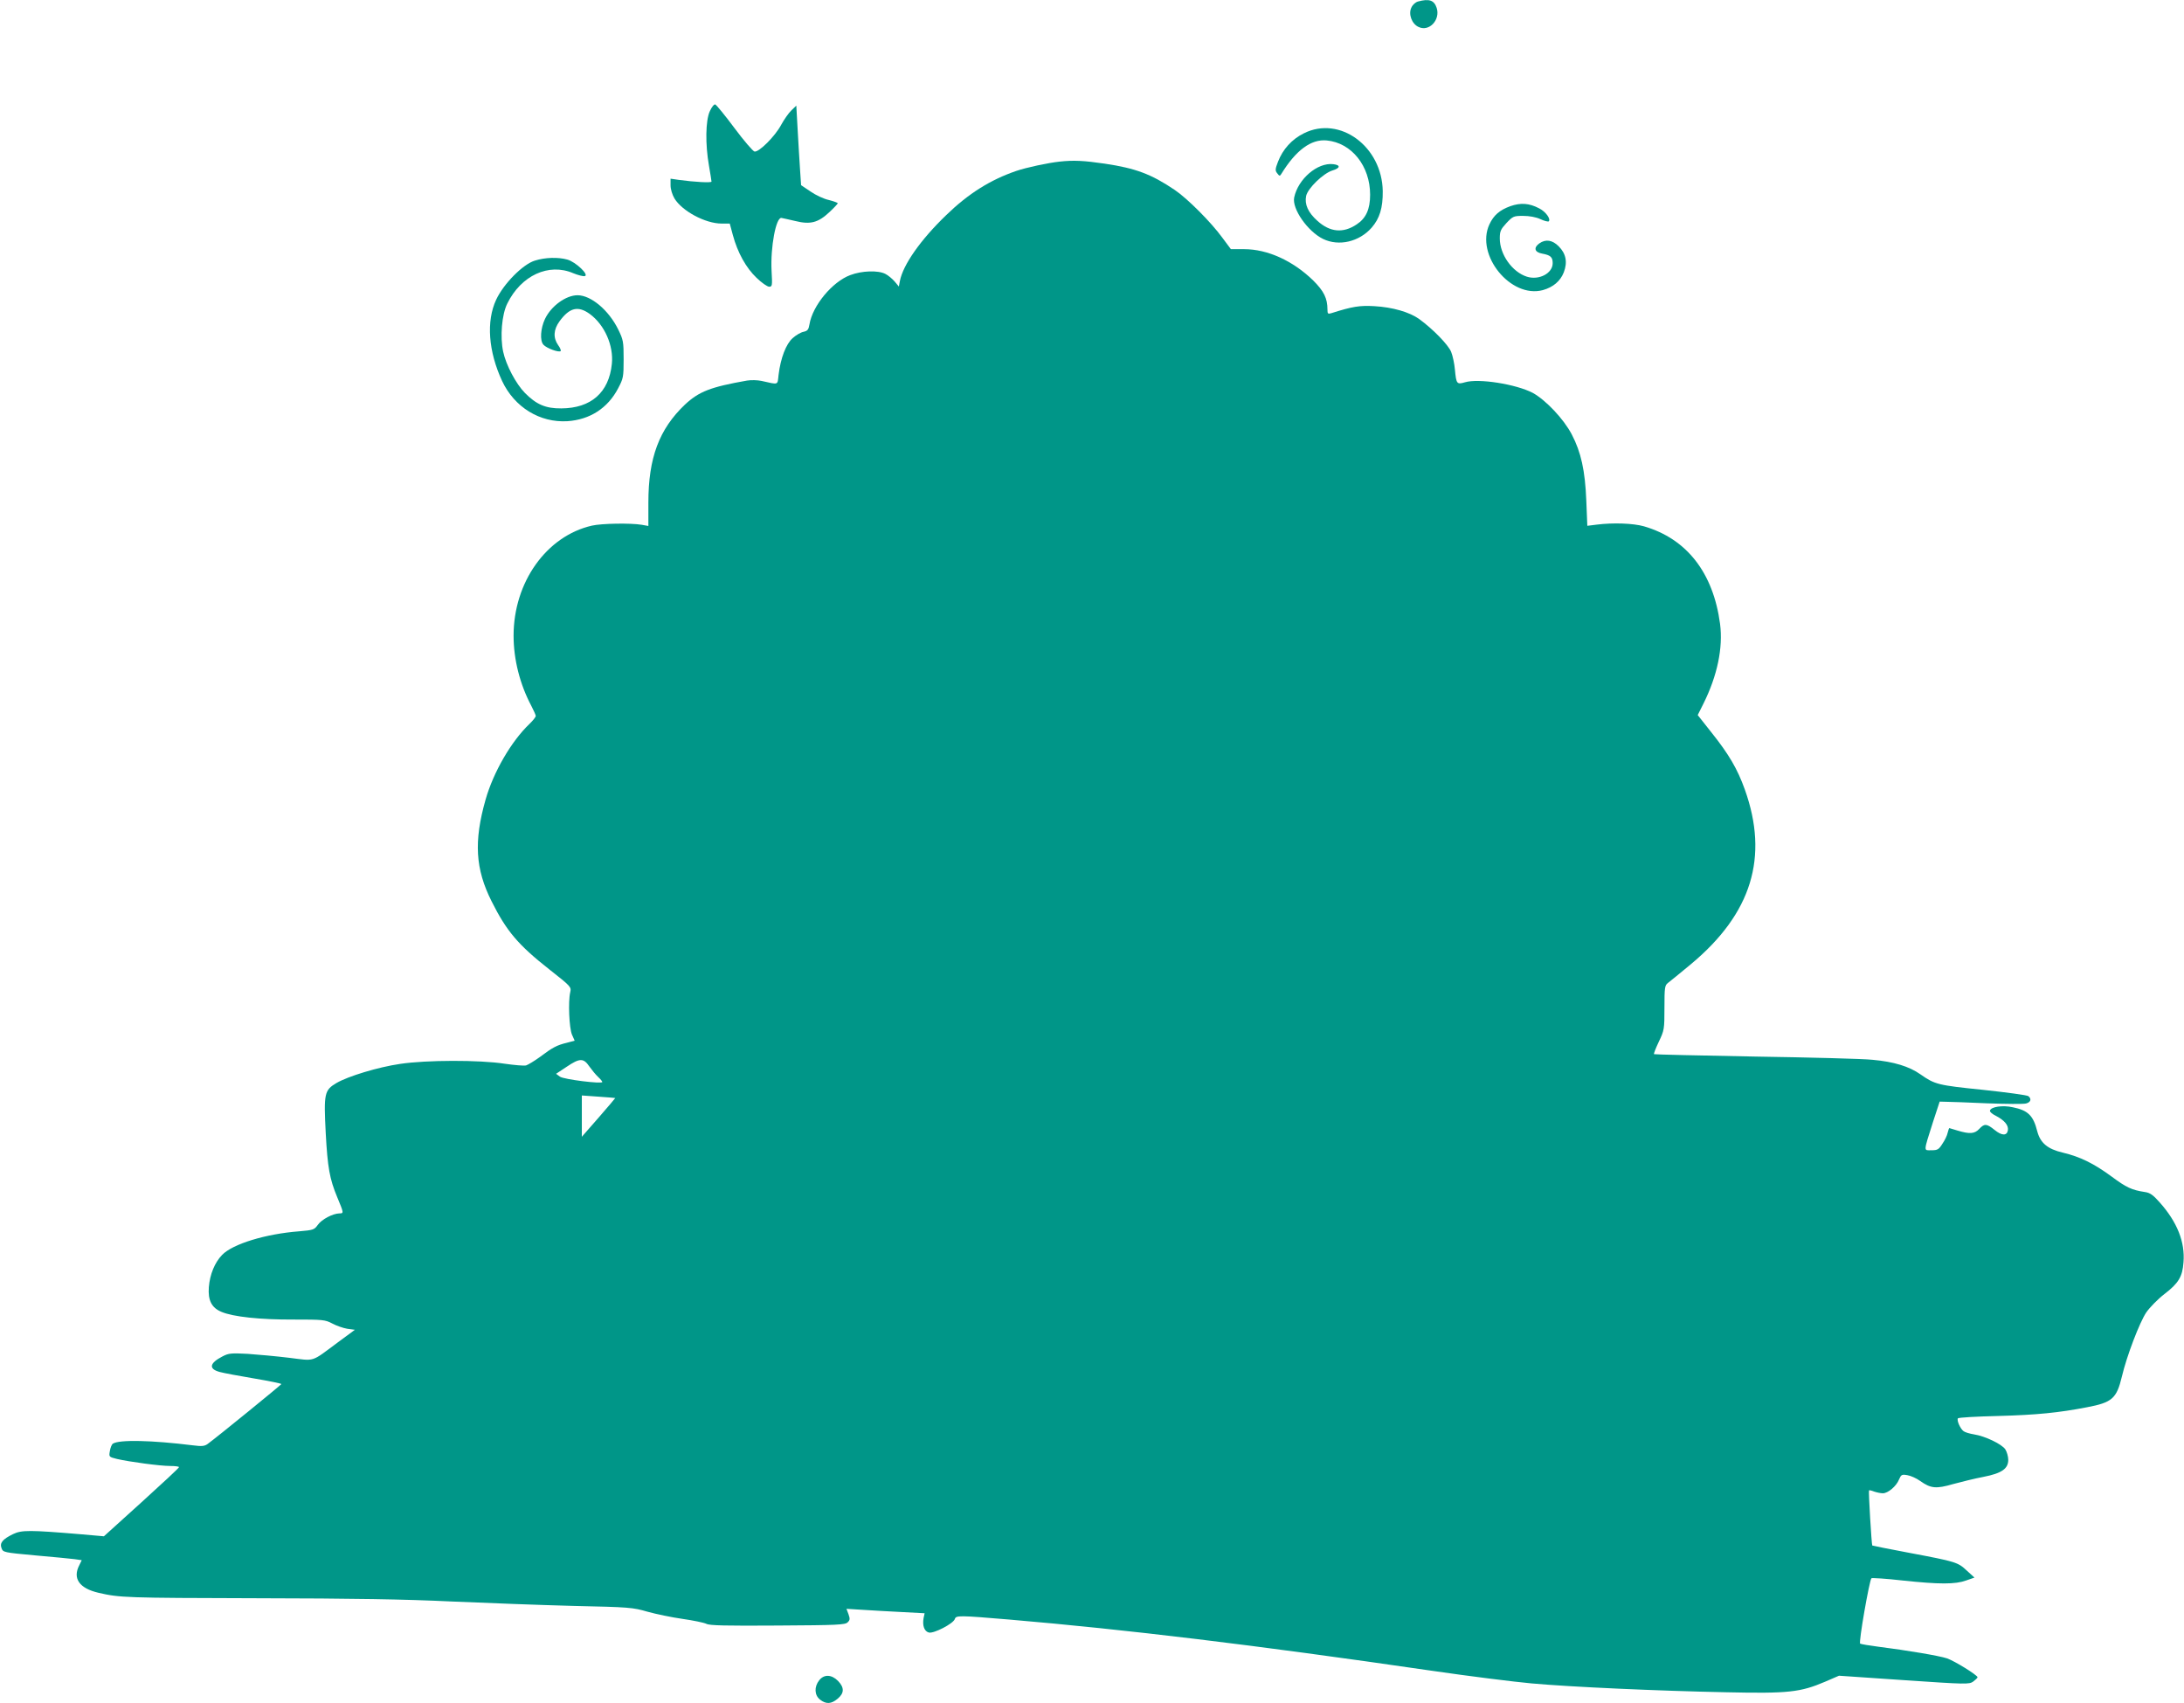 <?xml version="1.0" standalone="no"?>
<!DOCTYPE svg PUBLIC "-//W3C//DTD SVG 20010904//EN"
 "http://www.w3.org/TR/2001/REC-SVG-20010904/DTD/svg10.dtd">
<svg version="1.0" xmlns="http://www.w3.org/2000/svg"
 width="1280pt" height="998pt" viewBox="0 0 1280 998"
 preserveAspectRatio="xMidYMid meet">
<g transform="translate(0,998) scale(0.1,-0.1)"
fill="#009688" stroke="none">
<path d="M8310 9971 c-14 -4 -31 -19 -38 -35 -19 -38 2 -96 42 -114 62 -30
129 42 106 112 -15 45 -44 55 -110 37z"/>
<path d="M4160 9328 c-25 -54 -27 -194 -5 -318 8 -47 15 -89 15 -94 0 -8 -97
-3 -192 10 l-48 7 0 -39 c0 -23 10 -55 23 -77 45 -74 181 -147 276 -147 l48 0
18 -67 c28 -104 78 -193 139 -251 30 -29 63 -52 74 -52 18 0 19 6 14 93 -7
140 26 315 58 310 8 -1 45 -10 81 -18 88 -22 134 -10 200 52 27 25 49 49 49
52 0 3 -24 12 -52 19 -29 6 -78 29 -108 50 l-55 37 -6 90 c-3 50 -10 154 -14
233 l-8 143 -29 -28 c-16 -15 -43 -54 -60 -85 -35 -66 -130 -161 -156 -156 -9
2 -62 63 -117 137 -55 74 -106 136 -113 139 -7 2 -21 -15 -32 -40z"/>
<path d="M7642 9199 c-71 -35 -124 -94 -152 -167 -17 -44 -17 -52 -4 -68 12
-16 15 -17 23 -4 86 140 175 206 267 197 146 -14 254 -150 254 -318 0 -85 -24
-138 -79 -174 -79 -53 -156 -46 -230 21 -55 49 -76 97 -66 146 10 45 101 133
154 149 47 14 49 32 5 37 -92 11 -206 -86 -229 -195 -14 -66 79 -199 169 -243
93 -45 212 -17 285 66 47 54 66 116 65 214 -4 262 -252 444 -462 339z"/>
<path d="M6210 9033 c-66 -7 -194 -34 -255 -55 -151 -52 -279 -132 -409 -258
-150 -144 -254 -292 -272 -387 l-6 -32 -25 30 c-14 16 -38 36 -54 44 -42 22
-138 19 -206 -7 -105 -39 -221 -179 -239 -289 -5 -30 -11 -38 -34 -43 -16 -3
-44 -19 -64 -37 -39 -34 -71 -117 -83 -216 -7 -61 3 -58 -100 -35 -23 5 -61 6
-85 2 -215 -38 -281 -64 -364 -141 -151 -144 -214 -312 -214 -574 l0 -137 -39
7 c-67 11 -235 8 -292 -5 -266 -61 -459 -331 -459 -645 0 -139 37 -285 104
-411 14 -27 26 -54 26 -59 0 -6 -16 -27 -36 -46 -108 -103 -212 -283 -258
-444 -70 -246 -60 -407 35 -596 87 -174 155 -255 338 -399 127 -100 130 -103
123 -134 -13 -57 -6 -209 10 -248 l16 -36 -45 -12 c-59 -14 -85 -28 -158 -83
-33 -24 -70 -46 -82 -50 -13 -3 -69 2 -125 10 -149 23 -460 22 -613 -1 -130
-19 -304 -72 -373 -112 -71 -42 -75 -61 -63 -293 11 -203 23 -269 67 -375 39
-94 40 -96 13 -96 -39 -1 -104 -35 -127 -68 -20 -28 -27 -30 -109 -37 -196
-15 -389 -74 -451 -138 -43 -44 -72 -114 -78 -189 -6 -77 16 -121 74 -145 68
-29 228 -46 421 -45 174 0 186 -1 228 -23 24 -13 64 -27 88 -31 l45 -6 -99
-73 c-162 -120 -131 -110 -287 -91 -74 9 -184 19 -242 23 -96 5 -112 4 -148
-15 -76 -39 -83 -73 -17 -91 21 -6 111 -23 201 -38 89 -15 162 -30 161 -33 0
-4 -372 -307 -432 -351 -18 -13 -34 -15 -87 -8 -242 30 -430 34 -468 10 -7 -4
-15 -24 -18 -43 -6 -35 -6 -35 42 -47 74 -17 252 -41 312 -41 28 0 52 -3 51
-7 0 -5 -100 -97 -220 -206 l-220 -199 -137 12 c-298 25 -345 25 -395 1 -62
-30 -80 -52 -68 -83 9 -24 13 -25 198 -42 103 -9 207 -19 230 -22 l42 -6 -14
-29 c-41 -78 0 -136 112 -162 125 -29 156 -30 928 -32 568 -1 867 -6 1140 -19
204 -9 525 -21 715 -26 329 -7 349 -9 435 -34 50 -14 142 -33 205 -42 63 -9
126 -22 140 -29 19 -10 112 -12 418 -10 348 2 396 4 410 19 14 13 14 21 5 47
l-12 32 97 -6 c53 -4 156 -9 229 -13 l132 -7 -6 -28 c-8 -44 4 -78 31 -85 29
-7 143 52 152 79 7 22 23 22 320 -3 681 -58 1431 -148 2469 -299 226 -33 491
-66 590 -75 231 -21 744 -44 1145 -52 360 -8 432 0 577 62 l81 35 381 -26
c367 -25 382 -25 406 -8 13 10 25 21 25 25 0 12 -135 96 -180 111 -46 15 -228
46 -402 68 -54 7 -101 15 -106 18 -10 6 54 370 66 383 4 3 86 -2 182 -13 216
-23 310 -23 373 0 l49 17 -45 41 c-53 49 -61 52 -337 104 -118 22 -216 42
-217 43 -4 3 -23 320 -19 323 2 2 15 -1 30 -7 15 -5 38 -10 51 -10 30 0 79 41
95 81 12 28 16 31 49 25 19 -3 53 -18 75 -34 62 -44 93 -47 193 -18 49 13 128
33 177 42 108 21 146 48 146 100 0 19 -8 47 -17 61 -20 31 -119 78 -183 88
-25 4 -53 12 -62 19 -19 14 -41 63 -33 75 2 5 109 11 237 14 223 6 354 19 519
51 148 28 174 51 205 180 28 120 104 318 143 376 21 30 69 79 107 108 82 63
105 101 111 185 10 119 -37 237 -140 352 -37 42 -56 56 -85 60 -79 12 -110 27
-195 90 -106 78 -186 117 -287 141 -90 21 -132 57 -150 125 -23 92 -54 123
-144 141 -59 13 -126 3 -133 -19 -3 -7 13 -21 34 -31 50 -26 75 -55 71 -84 -5
-34 -35 -34 -78 1 -47 38 -60 38 -90 6 -27 -29 -56 -31 -126 -10 -27 8 -50 15
-50 15 -1 0 -5 -12 -9 -27 -3 -16 -17 -45 -31 -65 -21 -34 -29 -38 -64 -38
-47 0 -48 -14 9 166 l39 119 38 -1 c22 0 130 -4 240 -9 111 -4 213 -5 228 -1
28 7 34 27 14 43 -7 6 -127 22 -266 37 -265 27 -281 31 -367 91 -65 46 -156
74 -280 85 -55 6 -365 14 -689 19 -323 6 -590 12 -592 14 -3 2 10 35 28 73 32
67 33 73 33 199 0 118 2 131 20 145 11 8 72 58 136 111 355 296 457 626 315
1023 -43 120 -93 206 -197 336 l-79 100 34 68 c81 163 115 326 97 466 -40 300
-195 499 -446 572 -64 18 -181 22 -276 10 l-56 -7 -6 148 c-7 176 -31 284 -85
387 -47 91 -154 203 -229 244 -98 51 -317 86 -397 62 -48 -14 -51 -10 -59 74
-3 35 -13 82 -22 104 -17 42 -108 135 -188 193 -56 40 -155 69 -262 75 -87 5
-129 -2 -252 -41 -20 -6 -23 -4 -23 21 0 66 -21 108 -83 170 -119 116 -268
184 -405 184 l-78 0 -50 67 c-66 91 -205 230 -279 280 -138 93 -229 127 -410
154 -123 18 -183 21 -265 12z m-2756 -5302 c15 -21 38 -49 51 -61 14 -13 25
-26 25 -30 0 -13 -225 15 -248 31 l-23 17 62 41 c77 52 99 52 133 2z m152
-185 c1 0 -43 -52 -97 -114 l-99 -113 0 121 0 121 98 -7 c53 -4 98 -7 98 -8z"/>
<path d="M8852 8772 c-63 -23 -98 -53 -123 -107 -83 -179 125 -435 313 -385
61 17 103 53 123 104 23 60 13 110 -30 153 -37 37 -76 43 -113 17 -35 -25 -29
-52 16 -60 49 -9 62 -20 62 -56 0 -60 -81 -102 -152 -79 -86 28 -158 130 -158
224 0 42 5 53 39 90 38 40 42 42 98 42 36 0 75 -7 101 -19 23 -11 45 -16 49
-13 13 14 -18 57 -56 76 -59 31 -108 34 -169 13z"/>
<path d="M3135 8453 c-70 -21 -183 -135 -227 -229 -59 -126 -46 -303 35 -477
72 -153 221 -245 383 -235 131 9 236 76 297 193 30 57 32 66 32 170 0 103 -2
114 -32 175 -55 112 -159 200 -238 200 -68 0 -155 -63 -191 -139 -26 -55 -31
-127 -9 -151 19 -21 91 -47 101 -37 3 3 -3 19 -15 35 -30 43 -27 91 8 139 59
81 109 93 178 43 87 -64 140 -186 129 -292 -17 -168 -122 -260 -296 -261 -92
-1 -147 23 -214 91 -52 53 -110 162 -127 241 -19 88 -8 218 24 282 81 165 243
240 387 178 27 -11 57 -19 67 -17 28 6 -52 83 -102 97 -54 15 -130 13 -190 -6z"/>
<path d="M4801 134 c-30 -38 -28 -87 5 -113 36 -28 66 -26 103 5 40 33 40 66
2 105 -38 38 -82 39 -110 3z"/>
</g>
</svg>
